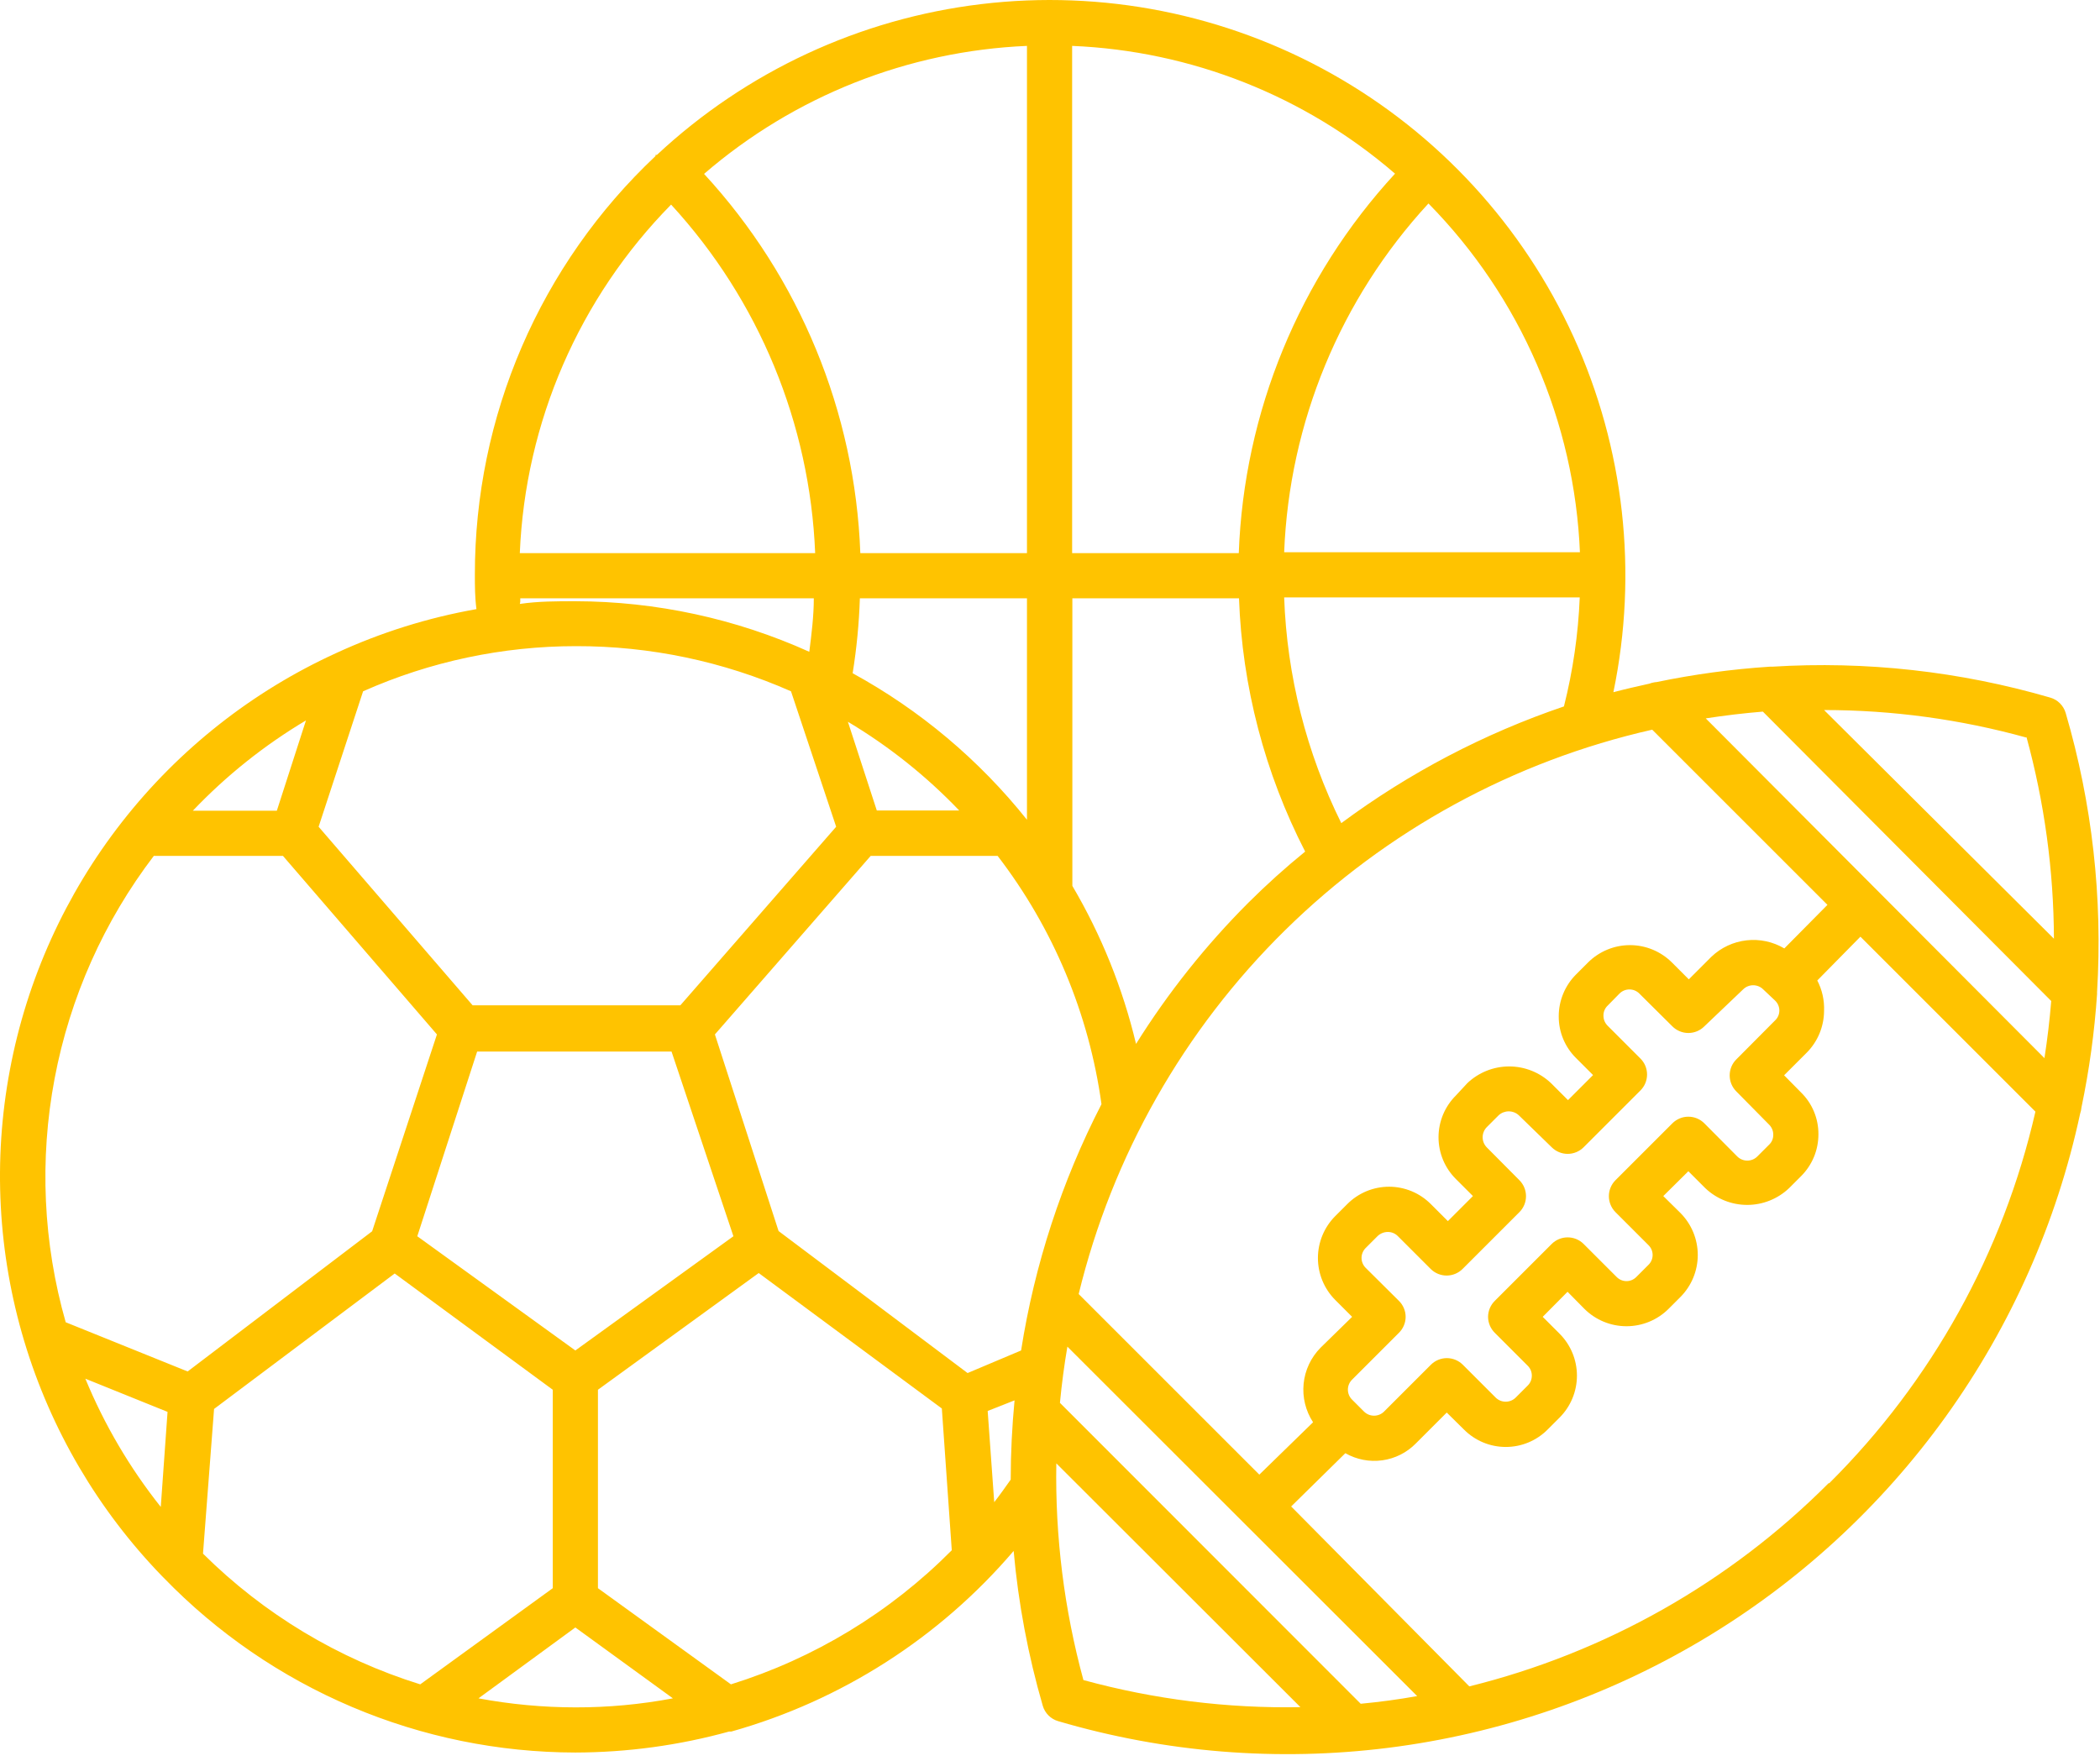 <?xml version="1.0" encoding="UTF-8"?> <svg xmlns="http://www.w3.org/2000/svg" width="93" height="78" viewBox="0 0 93 78" fill="none"><path d="M92.87 44.033C92.87 44.033 92.87 43.973 92.87 43.943C93.124 39.774 92.654 35.592 91.48 31.583C91.433 31.422 91.346 31.275 91.227 31.156C91.109 31.037 90.962 30.95 90.8 30.903C86.804 29.738 82.635 29.274 78.48 29.533H78.37C76.69 29.643 75.019 29.87 73.37 30.213C73.261 30.221 73.153 30.244 73.05 30.283C72.51 30.403 71.98 30.523 71.45 30.663C72.549 25.364 71.932 19.853 69.689 14.927C67.447 10.002 63.695 5.918 58.977 3.267C54.258 0.617 48.819 -0.464 43.446 0.183C38.073 0.829 33.045 3.169 29.09 6.863H29.03C29.03 6.863 29.03 6.863 29.03 6.913C26.502 9.293 24.487 12.166 23.111 15.355C21.735 18.544 21.027 21.98 21.03 25.453C21.03 25.963 21.03 26.453 21.1 26.983C18.951 27.362 16.861 28.018 14.88 28.933C11.172 30.628 7.925 33.189 5.413 36.399C2.9 39.61 1.194 43.377 0.44 47.384C-0.315 51.39 -0.096 55.52 1.077 59.424C2.25 63.329 4.343 66.895 7.18 69.823L7.25 69.893C9.616 72.337 12.449 74.282 15.581 75.611C18.712 76.941 22.078 77.628 25.48 77.633C27.782 77.628 30.072 77.316 32.29 76.703H32.39C37.257 75.334 41.608 72.549 44.89 68.703C45.098 71.026 45.53 73.323 46.18 75.563C46.227 75.724 46.314 75.871 46.433 75.99C46.552 76.109 46.699 76.196 46.86 76.243C51.602 77.638 56.58 78.041 61.484 77.424C66.388 76.807 71.111 75.185 75.359 72.659C79.608 70.134 83.289 66.758 86.173 62.745C89.057 58.731 91.082 54.165 92.12 49.333C92.151 49.242 92.171 49.148 92.18 49.053C92.525 47.398 92.756 45.72 92.87 44.033ZM75.54 31.823C76.38 31.693 77.22 31.593 78.07 31.523L90.84 44.343C90.77 45.193 90.67 46.033 90.54 46.873L75.54 31.823ZM78.61 44.323C78.67 44.38 78.718 44.448 78.75 44.524C78.783 44.599 78.8 44.681 78.8 44.763C78.8 44.846 78.784 44.927 78.751 45.003C78.718 45.078 78.671 45.147 78.61 45.203L76.89 46.933C76.704 47.12 76.6 47.374 76.6 47.638C76.6 47.902 76.704 48.156 76.89 48.343L78.35 49.823C78.408 49.881 78.453 49.95 78.484 50.025C78.515 50.101 78.531 50.181 78.53 50.263C78.532 50.345 78.517 50.426 78.487 50.502C78.456 50.578 78.409 50.646 78.35 50.703L77.82 51.233C77.703 51.348 77.545 51.412 77.38 51.412C77.216 51.412 77.058 51.348 76.94 51.233L75.48 49.763C75.387 49.669 75.277 49.595 75.155 49.544C75.033 49.493 74.902 49.467 74.77 49.467C74.638 49.467 74.507 49.493 74.386 49.544C74.264 49.595 74.153 49.669 74.06 49.763L71.54 52.283C71.356 52.469 71.251 52.721 71.25 52.983C71.249 53.115 71.275 53.245 71.325 53.367C71.374 53.489 71.448 53.6 71.54 53.693L73 55.153C73.059 55.21 73.107 55.278 73.139 55.354C73.171 55.429 73.188 55.511 73.188 55.593C73.188 55.675 73.171 55.757 73.139 55.832C73.107 55.908 73.059 55.976 73 56.033L72.47 56.563C72.413 56.622 72.345 56.669 72.269 56.702C72.194 56.734 72.112 56.751 72.03 56.751C71.948 56.751 71.867 56.734 71.791 56.702C71.716 56.669 71.647 56.622 71.59 56.563L70.13 55.103C70.037 55.01 69.926 54.937 69.804 54.887C69.682 54.837 69.552 54.812 69.42 54.813C69.158 54.814 68.906 54.918 68.72 55.103L66.2 57.623C66.106 57.716 66.031 57.826 65.979 57.948C65.928 58.07 65.901 58.201 65.9 58.333C65.901 58.465 65.928 58.596 65.979 58.718C66.031 58.84 66.106 58.95 66.2 59.043L67.65 60.493C67.71 60.551 67.757 60.62 67.79 60.696C67.822 60.773 67.838 60.855 67.838 60.938C67.838 61.021 67.822 61.103 67.79 61.18C67.757 61.256 67.71 61.325 67.65 61.383L67.12 61.913C67.003 62.028 66.845 62.092 66.68 62.092C66.516 62.092 66.358 62.028 66.24 61.913L64.78 60.453C64.593 60.267 64.339 60.162 64.075 60.162C63.811 60.162 63.558 60.267 63.37 60.453L61.29 62.533C61.173 62.648 61.015 62.712 60.85 62.712C60.686 62.712 60.528 62.648 60.41 62.533L59.88 62.003C59.821 61.945 59.773 61.876 59.741 61.8C59.709 61.723 59.692 61.641 59.692 61.558C59.692 61.475 59.709 61.393 59.741 61.316C59.773 61.24 59.821 61.171 59.88 61.113L61.95 59.043C62.045 58.95 62.12 58.84 62.171 58.718C62.223 58.596 62.25 58.465 62.25 58.333C62.25 58.201 62.223 58.07 62.171 57.948C62.12 57.826 62.045 57.716 61.95 57.623L60.48 56.163C60.422 56.105 60.376 56.037 60.345 55.961C60.313 55.886 60.297 55.805 60.297 55.723C60.297 55.641 60.313 55.56 60.345 55.485C60.376 55.409 60.422 55.341 60.48 55.283L61.01 54.753C61.132 54.638 61.293 54.574 61.46 54.573C61.542 54.573 61.623 54.588 61.698 54.619C61.774 54.65 61.842 54.696 61.9 54.753L63.36 56.213C63.548 56.399 63.801 56.504 64.065 56.504C64.329 56.504 64.583 56.399 64.77 56.213L67.29 53.693C67.383 53.6 67.456 53.489 67.506 53.367C67.556 53.245 67.581 53.115 67.58 52.983C67.579 52.721 67.475 52.469 67.29 52.283L65.84 50.823C65.725 50.704 65.66 50.544 65.66 50.378C65.66 50.212 65.725 50.052 65.84 49.933L66.37 49.403C66.492 49.292 66.651 49.23 66.815 49.23C66.98 49.23 67.139 49.292 67.26 49.403L68.72 50.823C68.908 51.009 69.161 51.114 69.425 51.114C69.689 51.114 69.943 51.009 70.13 50.823L72.65 48.303C72.837 48.116 72.941 47.862 72.941 47.598C72.941 47.334 72.837 47.08 72.65 46.893L71.19 45.433C71.133 45.375 71.087 45.306 71.056 45.231C71.025 45.156 71.01 45.075 71.01 44.993C71.008 44.911 71.023 44.83 71.054 44.754C71.085 44.678 71.131 44.61 71.19 44.553L71.72 44.013C71.778 43.955 71.846 43.909 71.922 43.877C71.998 43.846 72.078 43.83 72.16 43.83C72.242 43.83 72.323 43.846 72.399 43.877C72.474 43.909 72.543 43.955 72.6 44.013L74.06 45.463C74.153 45.557 74.264 45.631 74.386 45.682C74.507 45.733 74.638 45.759 74.77 45.759C74.902 45.759 75.033 45.733 75.155 45.682C75.277 45.631 75.387 45.557 75.48 45.463L77.2 43.823C77.318 43.708 77.476 43.644 77.64 43.644C77.805 43.644 77.963 43.708 78.08 43.823L78.61 44.323ZM79.02 42.013C78.515 41.714 77.926 41.588 77.343 41.655C76.76 41.722 76.215 41.977 75.79 42.383L74.79 43.383L74.04 42.633C73.547 42.143 72.88 41.867 72.185 41.867C71.49 41.867 70.823 42.143 70.33 42.633L69.8 43.163C69.555 43.407 69.361 43.697 69.229 44.016C69.097 44.335 69.029 44.678 69.03 45.023C69.028 45.367 69.095 45.708 69.228 46.026C69.36 46.344 69.555 46.632 69.8 46.873L70.55 47.623L69.44 48.733L68.69 47.983C68.19 47.507 67.526 47.241 66.835 47.241C66.145 47.241 65.48 47.507 64.98 47.983L64.48 48.523C64.235 48.766 64.04 49.055 63.907 49.373C63.775 49.691 63.706 50.033 63.706 50.378C63.706 50.723 63.775 51.065 63.907 51.383C64.04 51.701 64.235 51.99 64.48 52.233L65.23 52.983L64.12 54.093L63.37 53.343C63.127 53.098 62.839 52.903 62.52 52.77C62.202 52.638 61.86 52.569 61.515 52.569C61.17 52.569 60.829 52.638 60.51 52.77C60.192 52.903 59.903 53.098 59.66 53.343L59.13 53.873C58.64 54.366 58.365 55.033 58.365 55.728C58.365 56.423 58.64 57.09 59.13 57.583L59.88 58.333L58.48 59.703C58.056 60.133 57.792 60.694 57.732 61.295C57.672 61.895 57.82 62.498 58.15 63.003L55.77 65.323L47.77 57.323C49.258 51.205 52.424 45.624 56.911 41.207C61.399 36.79 67.029 33.714 73.17 32.323L80.93 40.083L79.02 42.013ZM60.26 75.473L46.94 62.143C47.02 61.303 47.13 60.473 47.27 59.653L62.76 75.133C61.93 75.283 61.1 75.393 60.26 75.473ZM34.48 54.533L31.66 45.823L38.56 37.913H44.18C46.642 41.119 48.227 44.91 48.78 48.913C47.018 52.336 45.816 56.019 45.22 59.823L42.85 60.823L34.48 54.533ZM8.99 68.823L9.48 62.413L17.48 56.413L24.48 61.563V70.353L18.61 74.613C14.984 73.485 11.684 71.499 8.99 68.823ZM7.12 66.753C5.746 65.025 4.622 63.113 3.78 61.073L7.42 62.543L7.12 66.753ZM25.48 59.823L18.48 54.763L21.13 46.583H29.74L32.48 54.763L25.48 59.823ZM16.08 30.623C19.049 29.303 22.262 28.622 25.51 28.623C28.788 28.617 32.032 29.298 35.03 30.623L37.03 36.623L30.13 44.533H20.93L14.11 36.623L16.08 30.623ZM50.31 46.243C49.724 43.782 48.774 41.423 47.49 39.243V26.503H54.87C55.01 30.413 56.011 34.244 57.8 37.723C56.926 38.433 56.088 39.188 55.29 39.983C53.399 41.875 51.728 43.975 50.31 46.243ZM38.83 35.903L37.55 31.973C39.363 33.055 41.021 34.377 42.48 35.903H38.83ZM47.48 24.503V2.033C52.749 2.251 57.789 4.246 61.78 7.693C57.543 12.292 55.089 18.254 54.86 24.503H47.48ZM45.48 24.503H38.1C37.87 18.257 35.416 12.299 31.18 7.703C35.172 4.256 40.211 2.258 45.48 2.033V24.503ZM38.07 26.503H45.48V36.313C43.362 33.659 40.738 31.453 37.76 29.823C37.937 28.724 38.044 27.615 38.08 26.503H38.07ZM43.74 62.503L44.93 62.033C44.82 63.193 44.76 64.363 44.76 65.543C44.52 65.883 44.28 66.223 44.03 66.543L43.74 62.503ZM89.74 32.633C90.539 35.55 90.949 38.559 90.96 41.583L80.78 31.453C83.808 31.453 86.822 31.864 89.74 32.673V32.633ZM59.4 36.463C57.856 33.347 56.993 29.938 56.87 26.463H69.96C69.894 28.093 69.659 29.712 69.26 31.293C65.725 32.494 62.398 34.238 59.4 36.463ZM69.97 24.463H56.87C57.096 18.717 59.362 13.24 63.26 9.013C67.343 13.164 69.735 18.686 69.97 24.503V24.463ZM29.72 9.063C33.608 13.292 35.869 18.763 36.1 24.503H23.02C23.261 18.703 25.649 13.201 29.72 9.063ZM23.04 26.503H36.04C36.04 27.293 35.94 28.083 35.84 28.873C32.584 27.403 29.053 26.64 25.48 26.633C24.65 26.633 23.83 26.633 23.02 26.753C23.05 26.673 23.04 26.593 23.04 26.503ZM13.55 31.913L12.26 35.913H8.54C10.02 34.358 11.706 33.012 13.55 31.913ZM6.82 37.913H12.53L19.35 45.823L16.48 54.543L8.31 60.753L2.91 58.573C1.908 55.061 1.74 51.364 2.419 47.775C3.097 44.187 4.605 40.806 6.82 37.903V37.913ZM21.19 75.233L25.48 72.093L29.8 75.233C28.376 75.502 26.93 75.636 25.48 75.633C24.041 75.631 22.605 75.497 21.19 75.233ZM32.37 74.613L26.48 70.353V61.563L33.6 56.393L41.71 62.393L42.15 68.673C39.424 71.422 36.066 73.462 32.37 74.613ZM47.98 74.423C47.128 71.296 46.724 68.064 46.78 64.823L57.59 75.623C54.346 75.684 51.11 75.279 47.98 74.423ZM80.98 65.703C76.598 70.099 71.096 73.212 65.07 74.703L57.18 66.733L59.58 64.373C60.075 64.656 60.649 64.767 61.214 64.689C61.778 64.612 62.301 64.349 62.7 63.943L64.07 62.573L64.83 63.323C65.073 63.568 65.362 63.763 65.68 63.896C65.999 64.029 66.34 64.097 66.685 64.097C67.03 64.097 67.372 64.029 67.69 63.896C68.009 63.763 68.297 63.568 68.54 63.323L69.07 62.793C69.561 62.3 69.836 61.633 69.836 60.938C69.836 60.243 69.561 59.576 69.07 59.083L68.32 58.333L69.42 57.223L70.17 57.983C70.665 58.474 71.333 58.749 72.03 58.749C72.727 58.749 73.396 58.474 73.89 57.983L74.42 57.453C74.911 56.959 75.187 56.29 75.187 55.593C75.187 54.896 74.911 54.228 74.42 53.733L73.66 52.983L74.77 51.883L75.52 52.633C76.02 53.109 76.685 53.375 77.375 53.375C78.066 53.375 78.73 53.109 79.23 52.633L79.76 52.103C80.005 51.859 80.2 51.569 80.332 51.25C80.464 50.931 80.531 50.589 80.53 50.243C80.532 49.899 80.465 49.558 80.333 49.24C80.201 48.922 80.006 48.634 79.76 48.393L79.01 47.633L80.01 46.633C80.502 46.139 80.778 45.47 80.78 44.773C80.798 44.308 80.695 43.846 80.48 43.433L82.39 41.493L90.14 49.243C88.714 55.483 85.549 61.19 81.01 65.703H80.98Z" fill="#FFC300"></path></svg> 